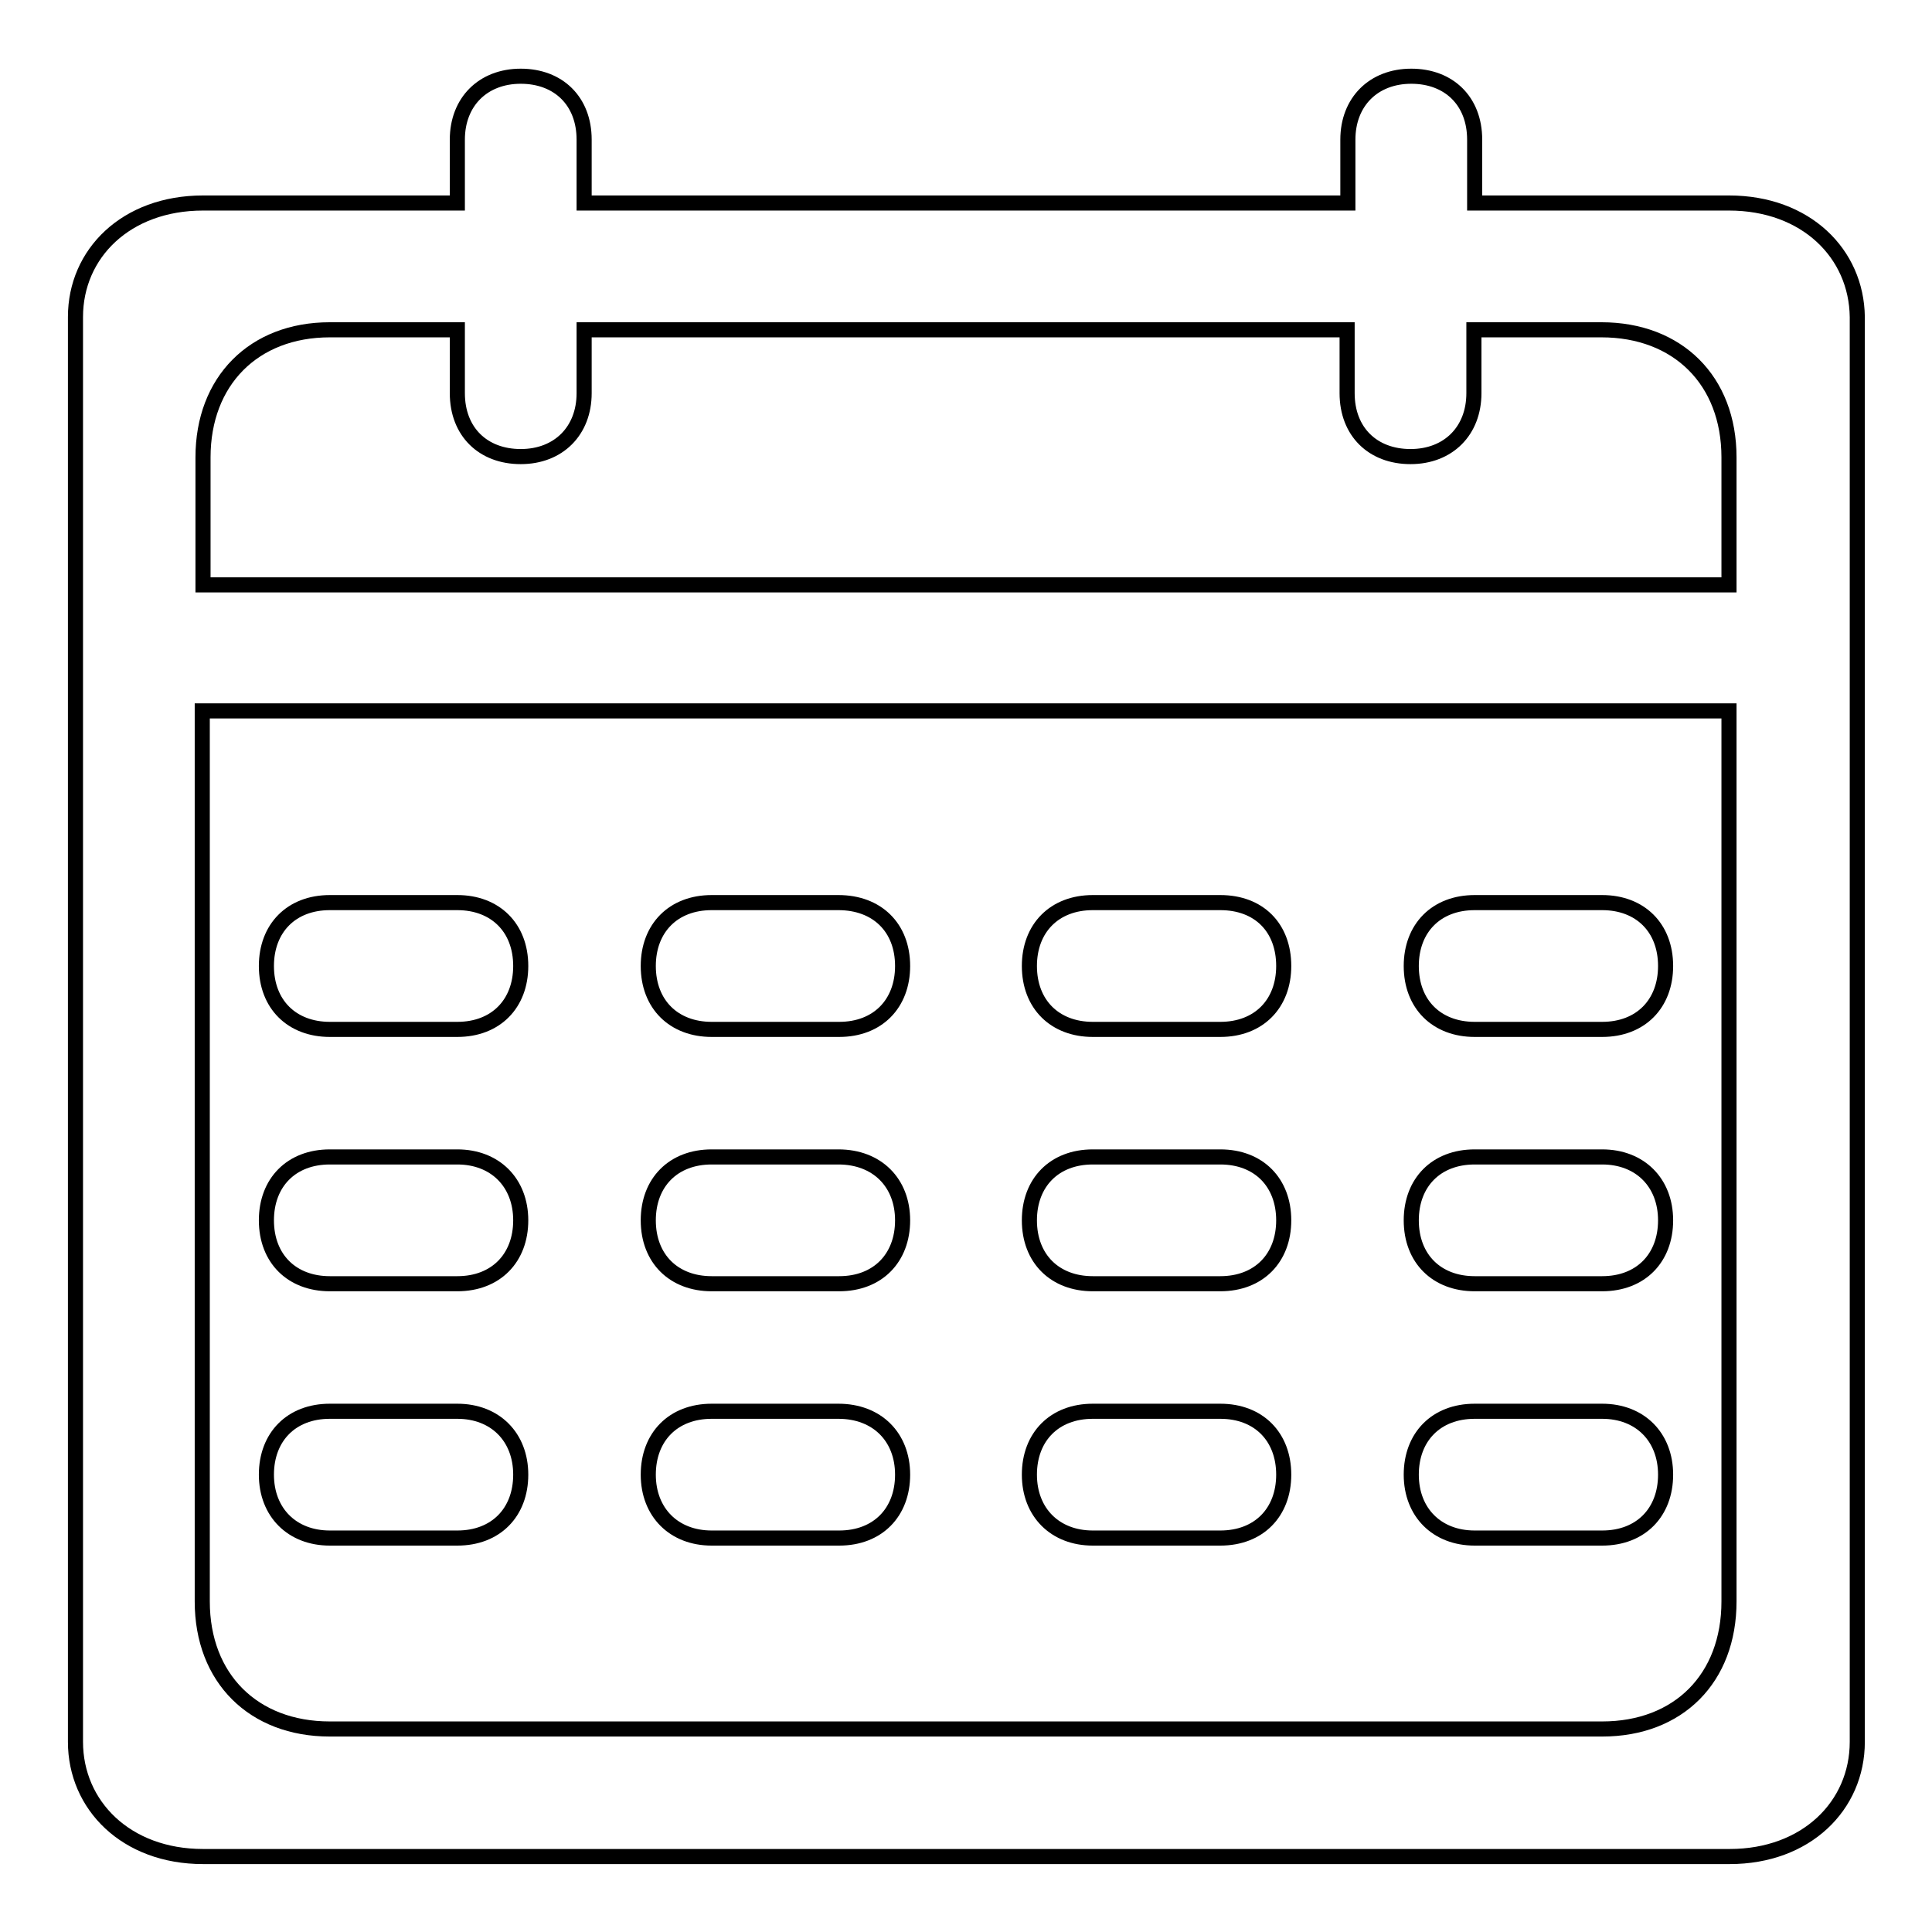 <?xml version="1.0" encoding="utf-8"?>
<!-- Svg Vector Icons : http://www.onlinewebfonts.com/icon -->
<!DOCTYPE svg PUBLIC "-//W3C//DTD SVG 1.1//EN" "http://www.w3.org/Graphics/SVG/1.1/DTD/svg11.dtd">
<svg version="1.1" xmlns="http://www.w3.org/2000/svg" xmlns:xlink="http://www.w3.org/1999/xlink" x="0px" y="0px" viewBox="0 0 256 256" enable-background="new 0 0 256 256" xml:space="preserve">
<g> <path stroke-width="2" fill-opacity="0" stroke="#000000"  d="M229.1,26.9h-33.7v-8.4c0-5.1-3.4-8.4-8.4-8.4s-8.4,3.4-8.4,8.4v8.4H77.4v-8.4c0-5.1-3.4-8.4-8.4-8.4 s-8.4,3.4-8.4,8.4v8.4H26.9C16.7,26.9,10,33.6,10,42v188.8c0,8.4,6.7,15.2,16.9,15.2h202.3c10.1,0,16.9-6.7,16.9-15.2V42 C246,33.6,239.3,26.9,229.1,26.9z M43.7,43.7h16.9v8.4c0,5.1,3.4,8.4,8.4,8.4s8.4-3.4,8.4-8.4v-8.4h101.1v8.4 c0,5.1,3.4,8.4,8.4,8.4s8.4-3.4,8.4-8.4v-8.4h16.9c10.1,0,16.9,6.7,16.9,16.9v16.9H26.9V60.6C26.9,50.5,33.6,43.7,43.7,43.7z  M212.3,229.1H43.7c-10.1,0-16.9-6.7-16.9-16.9v-118h202.3v118C229.1,222.4,222.4,229.1,212.3,229.1z M60.6,119.6H43.7 c-5.1,0-8.4,3.4-8.4,8.4c0,5.1,3.4,8.4,8.4,8.4h16.9c5.1,0,8.4-3.4,8.4-8.4C69,122.9,65.6,119.6,60.6,119.6z M111.1,119.6H94.3 c-5.1,0-8.4,3.4-8.4,8.4c0,5.1,3.4,8.4,8.4,8.4h16.9c5.1,0,8.4-3.4,8.4-8.4C119.6,122.9,116.2,119.6,111.1,119.6z M161.7,119.6 h-16.9c-5.1,0-8.4,3.4-8.4,8.4c0,5.1,3.4,8.4,8.4,8.4h16.9c5.1,0,8.4-3.4,8.4-8.4C170.1,122.9,166.8,119.6,161.7,119.6z  M212.3,119.6h-16.9c-5.1,0-8.4,3.4-8.4,8.4c0,5.1,3.4,8.4,8.4,8.4h16.9c5.1,0,8.4-3.4,8.4-8.4 C220.7,122.9,217.3,119.6,212.3,119.6z M60.6,153.3H43.7c-5.1,0-8.4,3.4-8.4,8.4c0,5.1,3.4,8.4,8.4,8.4h16.9c5.1,0,8.4-3.4,8.4-8.4 C69,156.7,65.6,153.3,60.6,153.3z M111.1,153.3H94.3c-5.1,0-8.4,3.4-8.4,8.4c0,5.1,3.4,8.4,8.4,8.4h16.9c5.1,0,8.4-3.4,8.4-8.4 C119.6,156.7,116.2,153.3,111.1,153.3z M161.7,153.3h-16.9c-5.1,0-8.4,3.4-8.4,8.4c0,5.1,3.4,8.4,8.4,8.4h16.9 c5.1,0,8.4-3.4,8.4-8.4C170.1,156.7,166.8,153.3,161.7,153.3z M212.3,153.3h-16.9c-5.1,0-8.4,3.4-8.4,8.4c0,5.1,3.4,8.4,8.4,8.4 h16.9c5.1,0,8.4-3.4,8.4-8.4C220.7,156.7,217.3,153.3,212.3,153.3z M60.6,187H43.7c-5.1,0-8.4,3.4-8.4,8.4s3.4,8.4,8.4,8.4h16.9 c5.1,0,8.4-3.4,8.4-8.4S65.6,187,60.6,187z M111.1,187H94.3c-5.1,0-8.4,3.4-8.4,8.4s3.4,8.4,8.4,8.4h16.9c5.1,0,8.4-3.4,8.4-8.4 S116.2,187,111.1,187z M161.7,187h-16.9c-5.1,0-8.4,3.4-8.4,8.4s3.4,8.4,8.4,8.4h16.9c5.1,0,8.4-3.4,8.4-8.4S166.8,187,161.7,187z  M212.3,187h-16.9c-5.1,0-8.4,3.4-8.4,8.4s3.4,8.4,8.4,8.4h16.9c5.1,0,8.4-3.4,8.4-8.4S217.3,187,212.3,187z"/></g>
</svg>